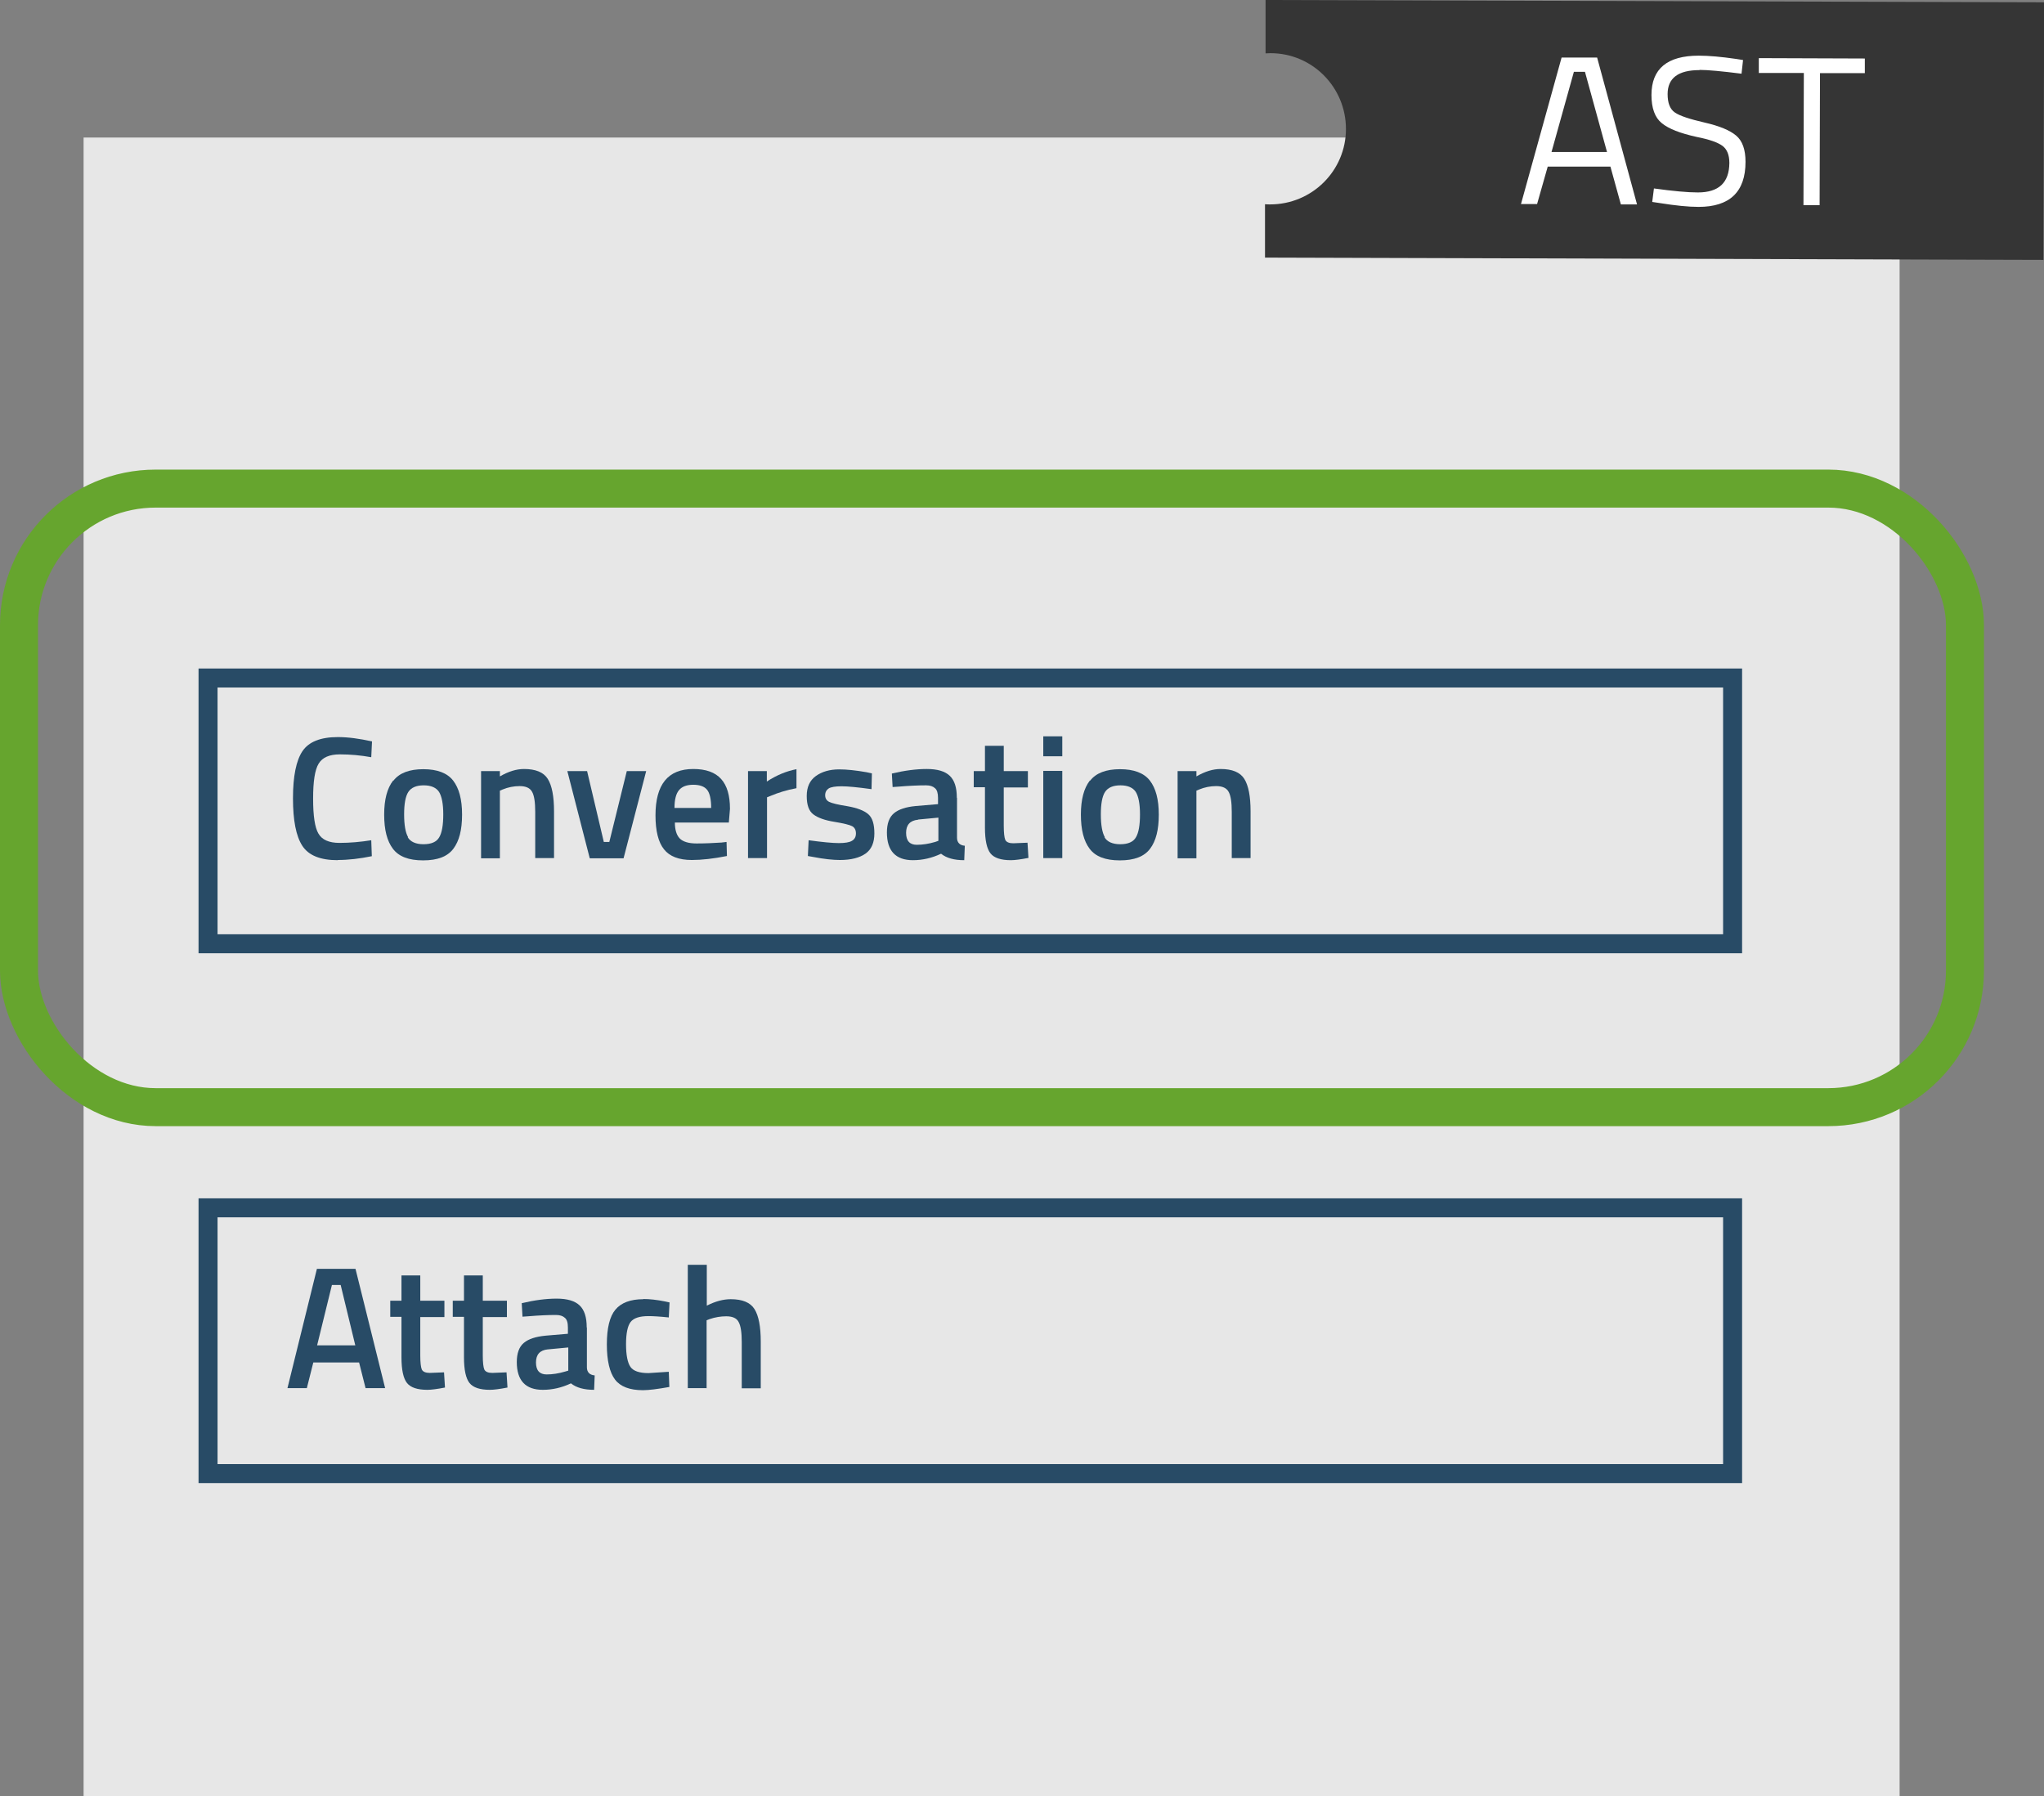 <?xml version="1.0" encoding="UTF-8"?><svg id="Livello_2" xmlns="http://www.w3.org/2000/svg" viewBox="0 0 107.58 94.56"><rect x="0" y="0" width="107.58" height="94.56" fill="#808080" stroke="none"/><defs><style>.cls-1{fill:#e7e7e7;}.cls-2{fill:#fff;}.cls-3{fill:#284b66;}.cls-4{fill:#353535;}.cls-5{stroke:#66a52e;stroke-width:2px;}.cls-5,.cls-6{fill:none;stroke-miterlimit:10;}.cls-6{stroke:#284b66;}.cls-7{isolation:isolate;}</style></defs><g id="Layer_1"><rect class="cls-1" x="4.4" y="7.24" width="95.58" height="87.32"/><rect class="cls-6" x="10.95" y="63.58" width="80.24" height="13.99"/><path class="cls-3" d="m15.13,73.07l1.55-6.28h2.03l1.56,6.28h-1.03l-.34-1.35h-2.41l-.34,1.35h-1.02Zm2.34-5.43l-.78,3.18h2.01l-.77-3.18h-.46Z"/><path class="cls-3" d="m23.39,69.33h-1.27v2.02c0,.37.03.62.08.74.06.12.2.18.42.18l.75-.03.05.8c-.41.08-.72.12-.93.12-.52,0-.88-.12-1.07-.36-.19-.24-.29-.69-.29-1.35v-2.13h-.59v-.85h.59v-1.33h.99v1.33h1.27v.85Z"/><path class="cls-3" d="m26.68,69.33h-1.27v2.02c0,.37.03.62.08.74.06.12.2.18.42.18l.75-.03.05.8c-.41.08-.72.12-.93.12-.52,0-.88-.12-1.07-.36-.19-.24-.29-.69-.29-1.35v-2.13h-.59v-.85h.59v-1.33h.99v1.33h1.27v.85Z"/><path class="cls-3" d="m30.89,69.89v2.09c0,.13.04.23.11.3.06.06.16.11.3.12l-.03.76c-.53,0-.93-.11-1.22-.34-.49.23-.98.34-1.48.34-.91,0-1.37-.49-1.37-1.46,0-.46.12-.8.37-1.01.25-.21.63-.33,1.14-.38l1.18-.1v-.33c0-.25-.05-.42-.16-.51-.11-.1-.26-.15-.47-.15-.39,0-.88.02-1.47.07l-.29.02-.04-.71c.67-.16,1.28-.24,1.84-.24s.96.12,1.21.36c.25.24.37.62.37,1.15Zm-2.05,1.14c-.42.04-.63.27-.63.69s.19.63.56.63c.31,0,.63-.05.97-.15l.17-.05v-1.22l-1.06.1Z"/><path class="cls-3" d="m33.86,68.38c.32,0,.71.04,1.15.13l.23.05-.04.79c-.48-.05-.84-.07-1.07-.07-.46,0-.78.1-.94.31-.16.21-.24.6-.24,1.17s.08.97.23,1.19c.15.22.47.33.95.33l1.07-.07.03.8c-.62.11-1.08.17-1.39.17-.7,0-1.19-.19-1.47-.56s-.43-.99-.43-1.85.15-1.47.45-1.83c.3-.36.79-.55,1.47-.55Z"/><path class="cls-3" d="m37.2,73.07h-1v-6.49h1v2.15c.45-.23.87-.34,1.26-.34.61,0,1.03.17,1.25.52.22.35.33.92.33,1.71v2.46h-1v-2.43c0-.5-.05-.85-.16-1.05-.1-.21-.32-.31-.66-.31-.29,0-.59.05-.88.15l-.15.06v3.59Z"/><rect class="cls-6" x="10.95" y="35.69" width="80.24" height="13.99"/><path class="cls-3" d="m17.78,45.28c-.92,0-1.54-.25-1.87-.76s-.49-1.34-.49-2.5.17-1.99.5-2.48c.33-.49.95-.74,1.86-.74.54,0,1.14.08,1.8.23l-.04.83c-.55-.1-1.1-.15-1.65-.15s-.92.16-1.12.49c-.2.33-.29.94-.29,1.84s.09,1.52.28,1.84c.19.33.56.49,1.11.49s1.11-.05,1.67-.14l.03.84c-.63.13-1.23.2-1.79.2Z"/><path class="cls-3" d="m20.71,41.09c.31-.4.84-.6,1.57-.6s1.26.2,1.57.6c.31.4.47.99.47,1.79s-.15,1.39-.46,1.8-.83.61-1.59.61-1.28-.2-1.59-.61-.46-1-.46-1.8.16-1.39.47-1.79Zm.75,2.98c.14.24.42.37.83.37s.69-.12.83-.37c.14-.24.21-.64.21-1.2s-.08-.95-.22-1.18c-.15-.23-.42-.35-.81-.35s-.66.12-.81.35c-.15.23-.22.63-.22,1.18s.07.96.21,1.2Z"/><path class="cls-3" d="m26.32,45.18h-1v-4.59h.99v.28c.45-.26.87-.39,1.27-.39.61,0,1.03.17,1.25.52.22.35.33.92.33,1.71v2.46h-.99v-2.43c0-.5-.05-.85-.16-1.05-.11-.21-.33-.31-.66-.31-.31,0-.61.06-.9.18l-.14.06v3.56Z"/><path class="cls-3" d="m29.85,40.59h1.05l.88,3.73h.29l.92-3.73h1.02l-1.19,4.59h-1.78l-1.18-4.59Z"/><path class="cls-3" d="m37.98,44.35l.26-.03.02.74c-.7.14-1.32.21-1.85.21-.68,0-1.17-.19-1.46-.56-.3-.37-.45-.97-.45-1.79,0-1.63.66-2.44,1.99-2.44s1.93.7,1.93,2.1l-.06.72h-2.84c0,.38.09.66.25.83s.46.27.89.27.88-.02,1.34-.05Zm-.55-1.82c0-.45-.07-.77-.21-.95-.14-.18-.39-.27-.73-.27s-.59.09-.75.28c-.16.19-.24.5-.24.94h1.93Z"/><path class="cls-3" d="m39.37,45.18v-4.59h.99v.55c.52-.34,1.04-.55,1.56-.65v1c-.53.1-.97.24-1.35.4l-.2.08v3.2h-1Z"/><path class="cls-3" d="m45.86,41.54c-.72-.1-1.24-.15-1.57-.15s-.55.04-.67.11c-.12.08-.19.2-.19.36s.07.28.21.35.46.15.97.23c.51.09.87.23,1.09.42s.32.53.32,1.01-.15.84-.46,1.06-.76.34-1.35.34c-.37,0-.84-.05-1.41-.16l-.28-.05.04-.83c.73.1,1.26.15,1.59.15s.56-.04.69-.12c.14-.08.21-.21.21-.39s-.07-.31-.2-.38c-.13-.07-.45-.15-.94-.23-.5-.08-.86-.21-1.1-.39s-.35-.5-.35-.97.16-.82.48-1.05c.32-.23.73-.35,1.23-.35.39,0,.87.05,1.44.15l.28.06-.02.83Z"/><path class="cls-3" d="m50.37,42.01v2.09c0,.13.04.23.11.3.06.06.16.11.3.12l-.03.76c-.53,0-.93-.11-1.22-.34-.49.23-.98.34-1.48.34-.91,0-1.37-.49-1.37-1.46,0-.46.12-.8.37-1.01.25-.21.63-.33,1.14-.38l1.18-.1v-.33c0-.24-.05-.42-.16-.51-.11-.1-.26-.15-.47-.15-.39,0-.88.02-1.47.07l-.29.02-.04-.71c.67-.16,1.28-.24,1.84-.24s.96.12,1.21.36c.25.24.37.62.37,1.15Zm-2.05,1.14c-.42.04-.63.27-.63.69s.19.63.56.63c.31,0,.63-.05.97-.15l.17-.06v-1.22l-1.06.1Z"/><path class="cls-3" d="m54.1,41.45h-1.27v2.02c0,.37.03.62.08.74.06.12.2.18.42.18l.75-.03.05.8c-.41.08-.72.12-.93.12-.52,0-.88-.12-1.07-.36-.19-.24-.29-.69-.29-1.35v-2.13h-.59v-.85h.59v-1.33h.99v1.33h1.27v.85Z"/><path class="cls-3" d="m54.91,39.81v-1.05h1v1.05h-1Zm0,5.36v-4.59h1v4.59h-1Z"/><path class="cls-3" d="m57.38,41.09c.31-.4.84-.6,1.57-.6s1.26.2,1.57.6c.31.4.47.99.47,1.79s-.15,1.39-.46,1.8-.83.61-1.59.61-1.28-.2-1.59-.61-.46-1-.46-1.8.16-1.39.47-1.79Zm.75,2.98c.14.24.42.37.83.37s.69-.12.83-.37c.14-.24.21-.64.21-1.2s-.08-.95-.22-1.18c-.15-.23-.42-.35-.81-.35s-.66.12-.81.35c-.15.23-.22.63-.22,1.18s.07.96.21,1.2Z"/><path class="cls-3" d="m62.98,45.18h-1v-4.59h.99v.28c.45-.26.87-.39,1.27-.39.61,0,1.03.17,1.25.52.22.35.33.92.33,1.71v2.46h-.99v-2.43c0-.5-.05-.85-.16-1.05-.11-.21-.33-.31-.66-.31-.31,0-.61.06-.9.18l-.14.06v3.56Z"/><rect class="cls-5" x="1" y="25.72" width="102.42" height="32.56" rx="7.19" ry="7.19"/><g id="Raggruppa_1662"><g id="Raggruppa_1580"><path id="Tracciato_203-2" class="cls-4" d="m66.61,0v2.81c.08,0,.17-.01.26-.01,2.2,0,3.97,1.79,3.97,3.99s-1.79,3.97-3.99,3.97c-.09,0-.18,0-.27-.01v2.81s40.97.12,40.97.12l.04-13.56-40.97-.12Z"/></g><g id="INF" class="cls-7"><g class="cls-7"><path class="cls-2" d="m80.05,10.75l2.14-7.72h1.87s2.1,7.73,2.1,7.73h-.85s-.55-1.99-.55-1.99h-3.3s-.56,1.97-.56,1.97h-.85Zm2.79-6.98l-1.18,4.23h2.92s-1.16-4.22-1.16-4.22h-.58Z"/><path class="cls-2" d="m89.45,3.69c-1.12,0-1.68.42-1.68,1.26,0,.47.12.79.38.97.26.18.78.35,1.56.53.79.18,1.34.41,1.67.69.33.28.49.74.49,1.38,0,1.58-.83,2.37-2.47,2.37-.54,0-1.22-.07-2.04-.2l-.4-.06.09-.71c1.01.14,1.78.21,2.31.21,1.1,0,1.65-.51,1.66-1.55,0-.42-.12-.72-.36-.9-.24-.18-.69-.34-1.35-.47-.87-.19-1.49-.43-1.85-.73-.36-.29-.54-.79-.54-1.48,0-1.38.83-2.07,2.49-2.07.54,0,1.19.06,1.95.17l.38.06-.08.72c-1.03-.13-1.77-.2-2.2-.2Z"/><path class="cls-2" d="m92.57,3.83v-.77s5.58.02,5.58.02v.77s-2.36,0-2.36,0l-.02,6.95h-.85s.02-6.96.02-6.96h-2.38Z"/></g></g></g></g></svg>